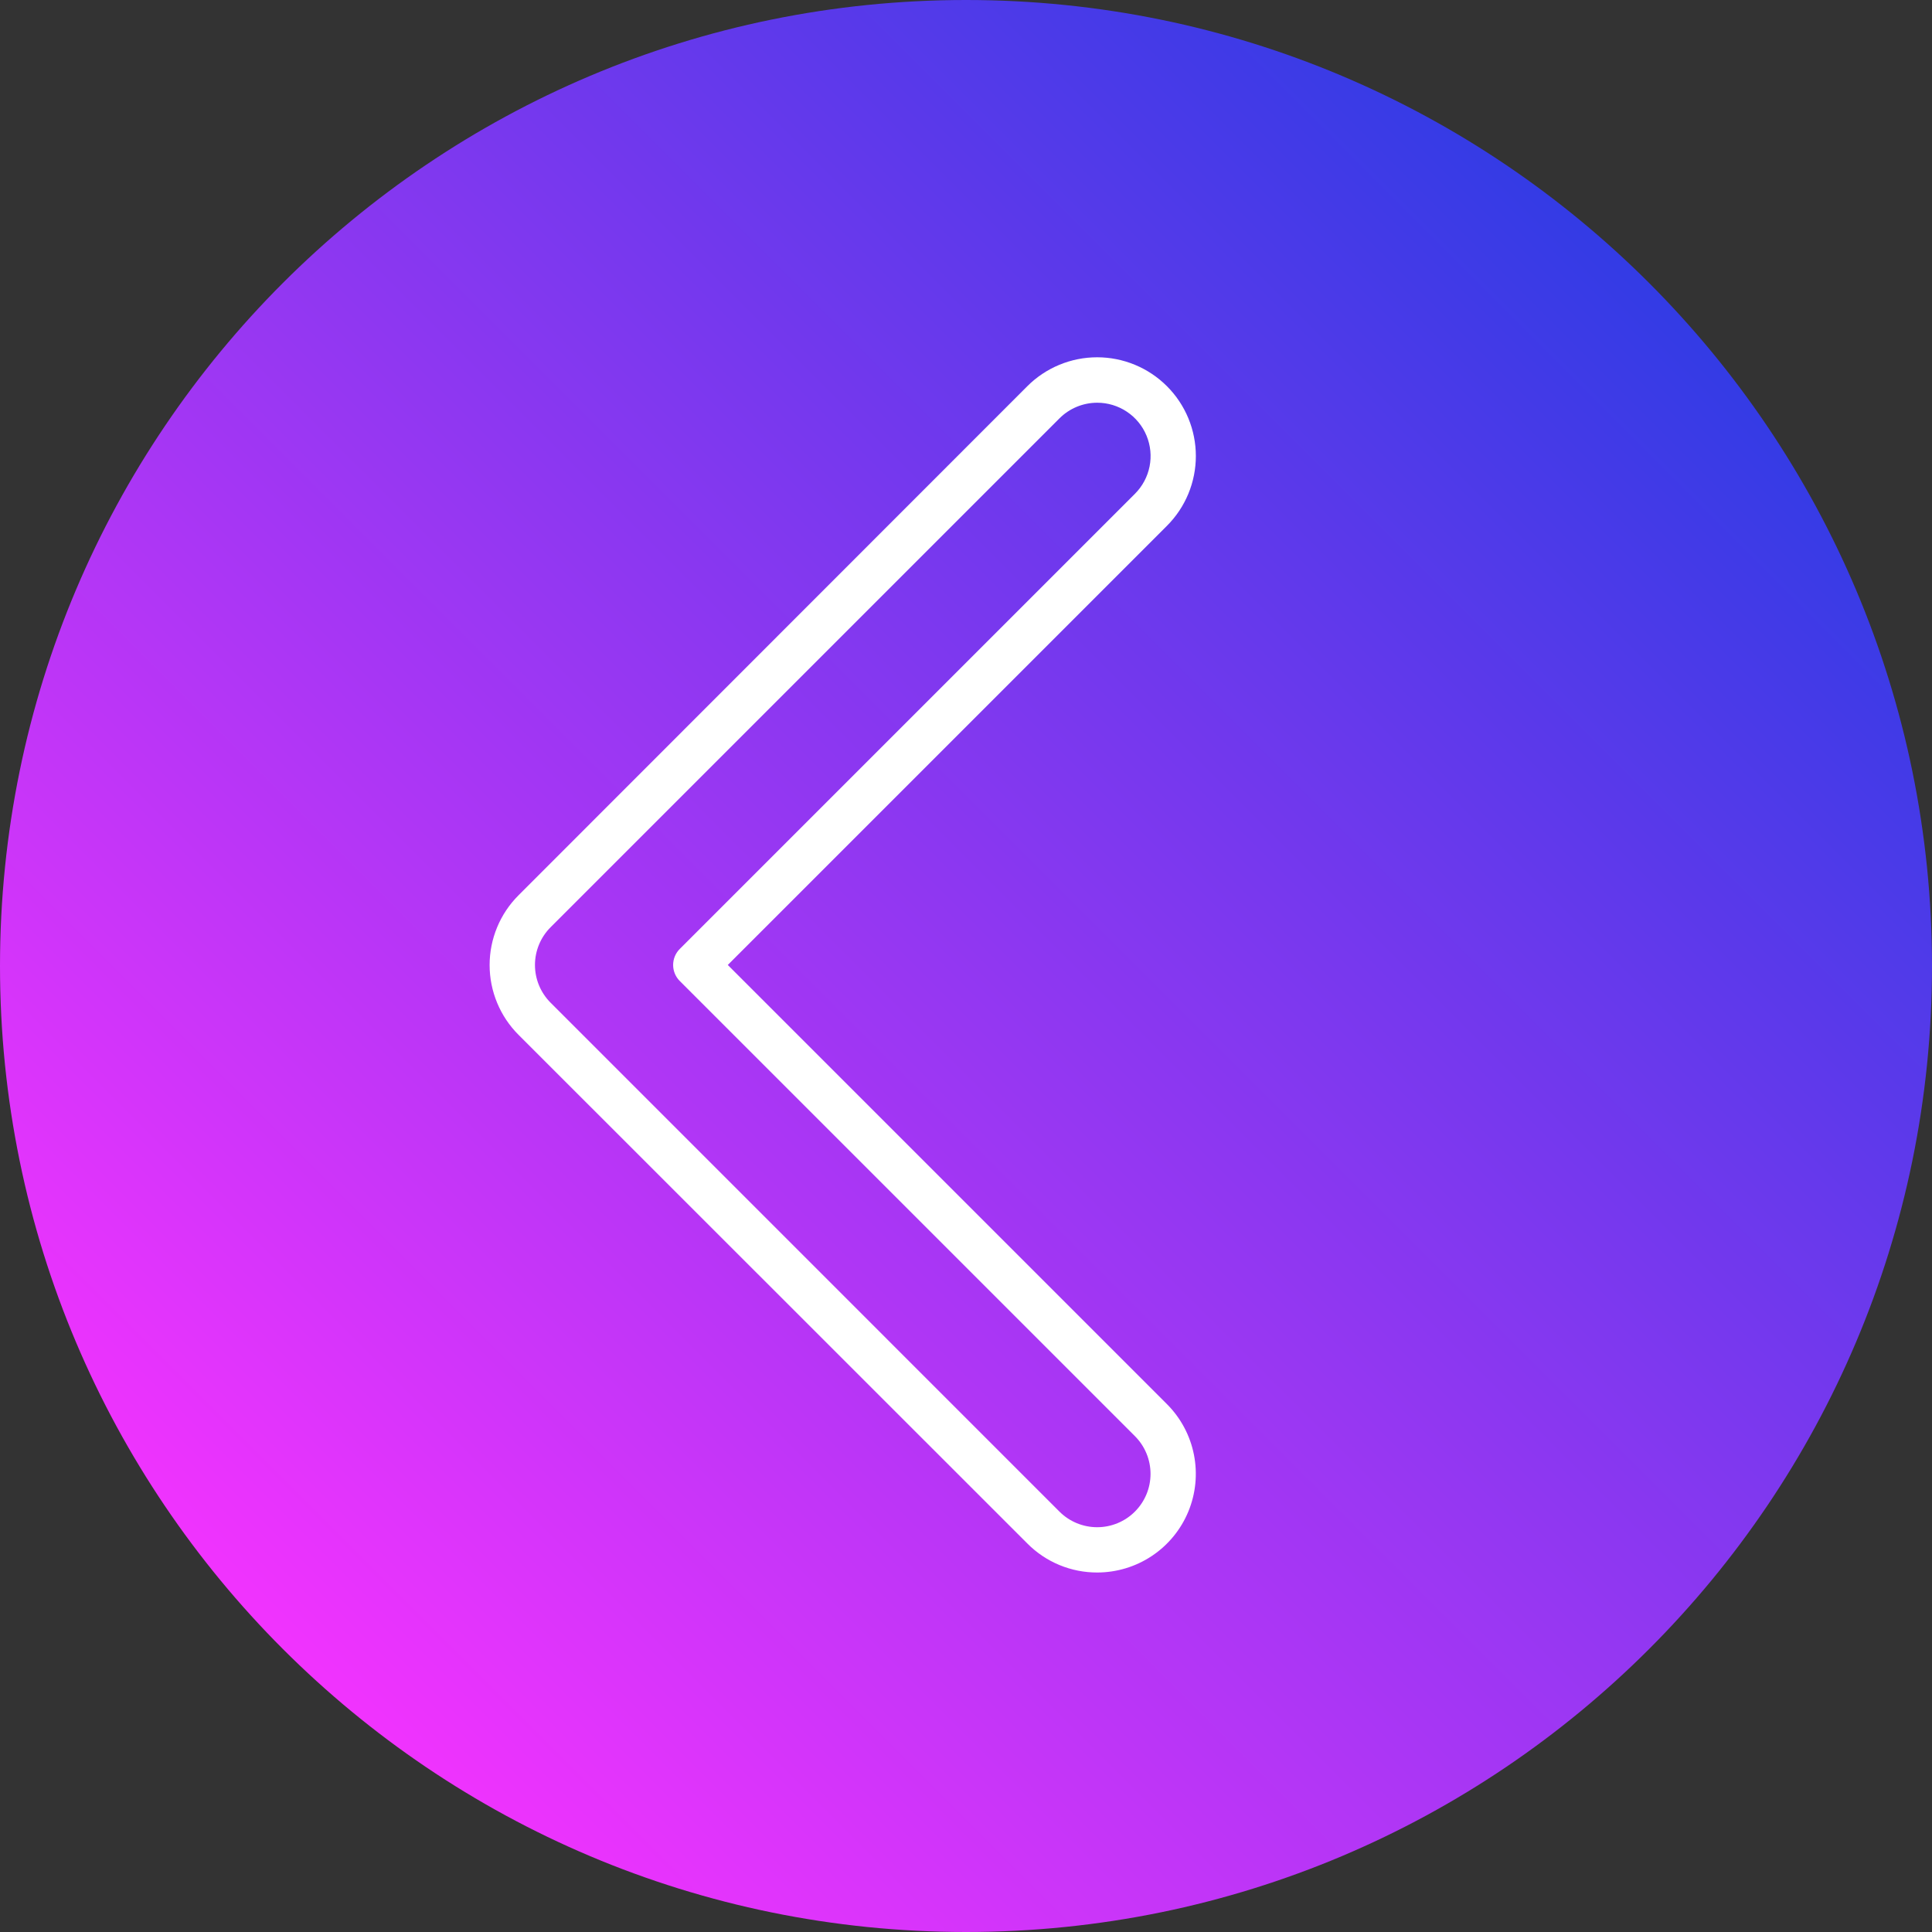 <?xml version="1.0" encoding="UTF-8"?> <svg xmlns="http://www.w3.org/2000/svg" width="146" height="146" viewBox="0 0 146 146" fill="none"><rect x="0" y="0" width="146" height="146" fill="#333333" stroke="none"/><g clip-path="url(#clip0_1432_9331)"><path d="M73 146C32.683 146 0 113.317 0 73C0 32.683 32.683 0 73 0C113.317 0 146 32.683 146 73C146 113.317 113.317 146 73 146Z" fill="url(#paint0_linear_1432_9331)"></path><path d="M82.915 118.833C84.389 118.832 85.83 118.395 87.055 117.576C88.281 116.757 89.236 115.593 89.8 114.231C90.364 112.869 90.511 111.371 90.224 109.925C89.937 108.479 89.227 107.151 88.185 106.109L54.998 72.922L88.185 39.736C88.878 39.043 89.427 38.221 89.802 37.316C90.177 36.41 90.37 35.44 90.37 34.461C90.37 33.481 90.177 32.511 89.802 31.605C89.427 30.7 88.878 29.878 88.185 29.185C87.492 28.492 86.67 27.943 85.765 27.568C84.859 27.193 83.889 27 82.91 27C81.93 27 80.96 27.193 80.055 27.568C79.149 27.943 78.327 28.492 77.634 29.185L39.187 67.653C38.493 68.345 37.943 69.168 37.568 70.073C37.193 70.978 37 71.948 37 72.928C37 73.908 37.193 74.878 37.568 75.783C37.943 76.689 38.493 77.511 39.187 78.204L77.643 116.648C78.334 117.343 79.155 117.893 80.06 118.268C80.965 118.643 81.936 118.835 82.915 118.833ZM82.915 30.434C83.713 30.433 84.493 30.669 85.156 31.112C85.82 31.554 86.337 32.184 86.642 32.921C86.948 33.658 87.028 34.469 86.872 35.251C86.716 36.033 86.331 36.751 85.767 37.315L51.368 71.713C51.048 72.034 50.868 72.469 50.868 72.922C50.868 73.376 51.048 73.811 51.368 74.132L85.764 108.527C86.138 108.901 86.436 109.346 86.638 109.835C86.841 110.325 86.945 110.849 86.945 111.379C86.945 111.908 86.841 112.433 86.638 112.922C86.436 113.411 86.138 113.856 85.764 114.23C85.389 114.605 84.945 114.902 84.456 115.104C83.966 115.307 83.442 115.411 82.912 115.411C82.383 115.411 81.859 115.307 81.369 115.104C80.88 114.902 80.435 114.605 80.061 114.23L41.608 75.774C40.852 75.017 40.427 73.992 40.427 72.922C40.427 71.853 40.852 70.827 41.608 70.071L80.064 31.615C80.438 31.24 80.883 30.943 81.372 30.741C81.861 30.538 82.386 30.434 82.915 30.434Z" fill="white"></path></g><defs><linearGradient id="paint0_linear_1432_9331" x1="124.619" y1="21.381" x2="21.381" y2="124.619" gradientUnits="userSpaceOnUse"><stop stop-color="#333BE5"></stop><stop offset="1" stop-color="#F133FE"></stop></linearGradient><clipPath id="clip0_1432_9331"><rect width="146" height="146" fill="white" transform="matrix(-1 0 0 1 146 0)"></rect></clipPath></defs></svg> 